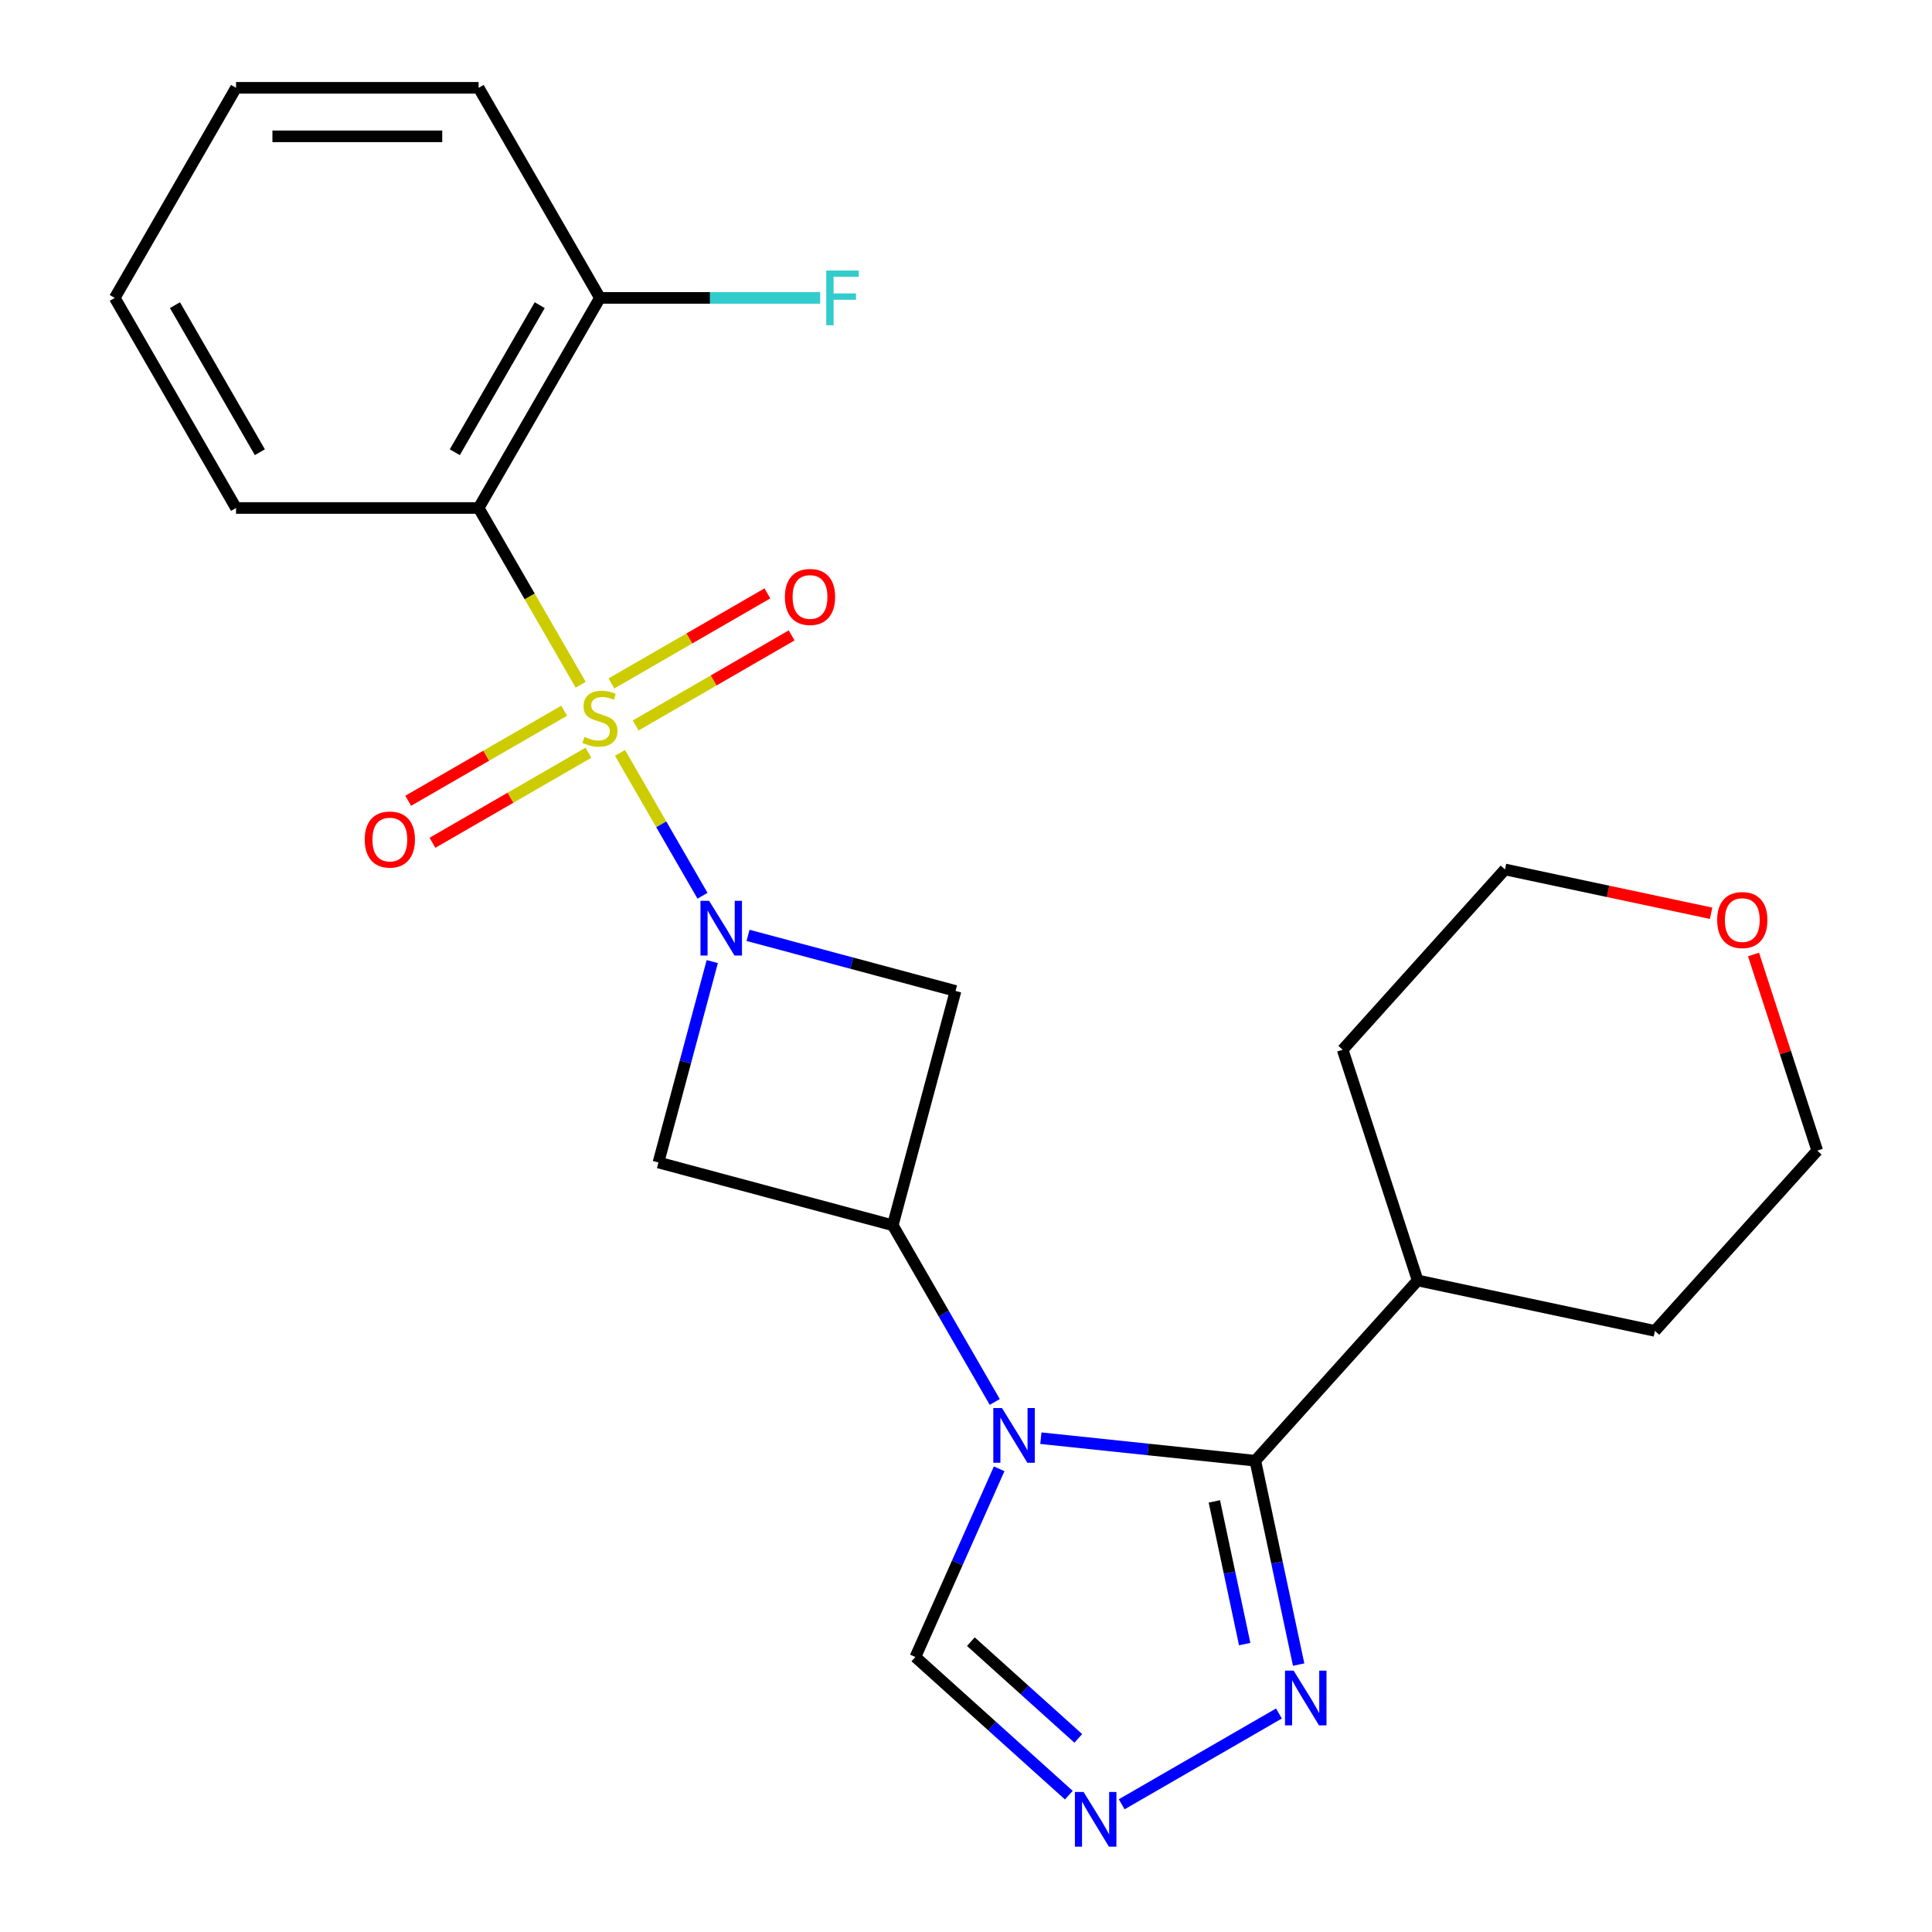 <?xml version='1.0' encoding='iso-8859-1'?>
<svg version='1.1' baseProfile='full'
              xmlns='http://www.w3.org/2000/svg'
                      xmlns:rdkit='http://www.rdkit.org/xml'
                      xmlns:xlink='http://www.w3.org/1999/xlink'
                  xml:space='preserve'
width='1000px' height='1000px' viewBox='0 0 1000 1000'>
<!-- END OF HEADER -->
<rect style='opacity:1.0;fill:#FFFFFF;stroke:none' width='1000' height='1000' x='0' y='0'> </rect>
<path class='bond-0' d='M 320.925,389.699 L 342.27,426.671' style='fill:none;fill-rule:evenodd;stroke:#CCCC00;stroke-width:6px;stroke-linecap:butt;stroke-linejoin:miter;stroke-opacity:1' />
<path class='bond-0' d='M 342.27,426.671 L 363.616,463.643' style='fill:none;fill-rule:evenodd;stroke:#0000FF;stroke-width:6px;stroke-linecap:butt;stroke-linejoin:miter;stroke-opacity:1' />
<path class='bond-4' d='M 300.557,354.421 L 274.148,308.68' style='fill:none;fill-rule:evenodd;stroke:#CCCC00;stroke-width:6px;stroke-linecap:butt;stroke-linejoin:miter;stroke-opacity:1' />
<path class='bond-4' d='M 274.148,308.68 L 247.739,262.938' style='fill:none;fill-rule:evenodd;stroke:#000000;stroke-width:6px;stroke-linecap:butt;stroke-linejoin:miter;stroke-opacity:1' />
<path class='bond-10' d='M 292.024,367.861 L 251.656,391.167' style='fill:none;fill-rule:evenodd;stroke:#CCCC00;stroke-width:6px;stroke-linecap:butt;stroke-linejoin:miter;stroke-opacity:1' />
<path class='bond-10' d='M 251.656,391.167 L 211.288,414.474' style='fill:none;fill-rule:evenodd;stroke:#FF0000;stroke-width:6px;stroke-linecap:butt;stroke-linejoin:miter;stroke-opacity:1' />
<path class='bond-10' d='M 304.58,389.609 L 264.212,412.915' style='fill:none;fill-rule:evenodd;stroke:#CCCC00;stroke-width:6px;stroke-linecap:butt;stroke-linejoin:miter;stroke-opacity:1' />
<path class='bond-10' d='M 264.212,412.915 L 223.844,436.222' style='fill:none;fill-rule:evenodd;stroke:#FF0000;stroke-width:6px;stroke-linecap:butt;stroke-linejoin:miter;stroke-opacity:1' />
<path class='bond-11' d='M 329.019,375.499 L 369.387,352.193' style='fill:none;fill-rule:evenodd;stroke:#CCCC00;stroke-width:6px;stroke-linecap:butt;stroke-linejoin:miter;stroke-opacity:1' />
<path class='bond-11' d='M 369.387,352.193 L 409.755,328.886' style='fill:none;fill-rule:evenodd;stroke:#FF0000;stroke-width:6px;stroke-linecap:butt;stroke-linejoin:miter;stroke-opacity:1' />
<path class='bond-11' d='M 316.462,353.751 L 356.83,330.445' style='fill:none;fill-rule:evenodd;stroke:#CCCC00;stroke-width:6px;stroke-linecap:butt;stroke-linejoin:miter;stroke-opacity:1' />
<path class='bond-11' d='M 356.83,330.445 L 397.198,307.138' style='fill:none;fill-rule:evenodd;stroke:#FF0000;stroke-width:6px;stroke-linecap:butt;stroke-linejoin:miter;stroke-opacity:1' />
<path class='bond-5' d='M 368.668,497.721 L 354.736,549.714' style='fill:none;fill-rule:evenodd;stroke:#0000FF;stroke-width:6px;stroke-linecap:butt;stroke-linejoin:miter;stroke-opacity:1' />
<path class='bond-5' d='M 354.736,549.714 L 340.805,601.708' style='fill:none;fill-rule:evenodd;stroke:#000000;stroke-width:6px;stroke-linecap:butt;stroke-linejoin:miter;stroke-opacity:1' />
<path class='bond-6' d='M 387.182,484.141 L 440.886,498.53' style='fill:none;fill-rule:evenodd;stroke:#0000FF;stroke-width:6px;stroke-linecap:butt;stroke-linejoin:miter;stroke-opacity:1' />
<path class='bond-6' d='M 440.886,498.53 L 494.589,512.92' style='fill:none;fill-rule:evenodd;stroke:#000000;stroke-width:6px;stroke-linecap:butt;stroke-linejoin:miter;stroke-opacity:1' />
<path class='bond-1' d='M 514.885,725.649 L 488.488,679.927' style='fill:none;fill-rule:evenodd;stroke:#0000FF;stroke-width:6px;stroke-linecap:butt;stroke-linejoin:miter;stroke-opacity:1' />
<path class='bond-1' d='M 488.488,679.927 L 462.091,634.206' style='fill:none;fill-rule:evenodd;stroke:#000000;stroke-width:6px;stroke-linecap:butt;stroke-linejoin:miter;stroke-opacity:1' />
<path class='bond-2' d='M 538.752,744.407 L 594.251,750.24' style='fill:none;fill-rule:evenodd;stroke:#0000FF;stroke-width:6px;stroke-linecap:butt;stroke-linejoin:miter;stroke-opacity:1' />
<path class='bond-2' d='M 594.251,750.24 L 649.749,756.073' style='fill:none;fill-rule:evenodd;stroke:#000000;stroke-width:6px;stroke-linecap:butt;stroke-linejoin:miter;stroke-opacity:1' />
<path class='bond-9' d='M 517.171,760.247 L 495.486,808.952' style='fill:none;fill-rule:evenodd;stroke:#0000FF;stroke-width:6px;stroke-linecap:butt;stroke-linejoin:miter;stroke-opacity:1' />
<path class='bond-9' d='M 495.486,808.952 L 473.801,857.656' style='fill:none;fill-rule:evenodd;stroke:#000000;stroke-width:6px;stroke-linecap:butt;stroke-linejoin:miter;stroke-opacity:1' />
<path class='bond-7' d='M 649.749,756.073 L 660.964,808.833' style='fill:none;fill-rule:evenodd;stroke:#000000;stroke-width:6px;stroke-linecap:butt;stroke-linejoin:miter;stroke-opacity:1' />
<path class='bond-7' d='M 660.964,808.833 L 672.178,861.594' style='fill:none;fill-rule:evenodd;stroke:#0000FF;stroke-width:6px;stroke-linecap:butt;stroke-linejoin:miter;stroke-opacity:1' />
<path class='bond-7' d='M 628.549,777.122 L 636.4,814.055' style='fill:none;fill-rule:evenodd;stroke:#000000;stroke-width:6px;stroke-linecap:butt;stroke-linejoin:miter;stroke-opacity:1' />
<path class='bond-7' d='M 636.4,814.055 L 644.25,850.987' style='fill:none;fill-rule:evenodd;stroke:#0000FF;stroke-width:6px;stroke-linecap:butt;stroke-linejoin:miter;stroke-opacity:1' />
<path class='bond-13' d='M 649.749,756.073 L 733.768,662.76' style='fill:none;fill-rule:evenodd;stroke:#000000;stroke-width:6px;stroke-linecap:butt;stroke-linejoin:miter;stroke-opacity:1' />
<path class='bond-3' d='M 462.091,634.206 L 494.589,512.92' style='fill:none;fill-rule:evenodd;stroke:#000000;stroke-width:6px;stroke-linecap:butt;stroke-linejoin:miter;stroke-opacity:1' />
<path class='bond-24' d='M 462.091,634.206 L 340.805,601.708' style='fill:none;fill-rule:evenodd;stroke:#000000;stroke-width:6px;stroke-linecap:butt;stroke-linejoin:miter;stroke-opacity:1' />
<path class='bond-12' d='M 247.739,262.938 L 310.521,154.196' style='fill:none;fill-rule:evenodd;stroke:#000000;stroke-width:6px;stroke-linecap:butt;stroke-linejoin:miter;stroke-opacity:1' />
<path class='bond-12' d='M 235.408,234.07 L 279.356,157.951' style='fill:none;fill-rule:evenodd;stroke:#000000;stroke-width:6px;stroke-linecap:butt;stroke-linejoin:miter;stroke-opacity:1' />
<path class='bond-16' d='M 247.739,262.938 L 122.175,262.938' style='fill:none;fill-rule:evenodd;stroke:#000000;stroke-width:6px;stroke-linecap:butt;stroke-linejoin:miter;stroke-opacity:1' />
<path class='bond-26' d='M 661.976,886.906 L 580.592,933.893' style='fill:none;fill-rule:evenodd;stroke:#0000FF;stroke-width:6px;stroke-linecap:butt;stroke-linejoin:miter;stroke-opacity:1' />
<path class='bond-8' d='M 553.235,929.178 L 513.518,893.417' style='fill:none;fill-rule:evenodd;stroke:#0000FF;stroke-width:6px;stroke-linecap:butt;stroke-linejoin:miter;stroke-opacity:1' />
<path class='bond-8' d='M 513.518,893.417 L 473.801,857.656' style='fill:none;fill-rule:evenodd;stroke:#000000;stroke-width:6px;stroke-linecap:butt;stroke-linejoin:miter;stroke-opacity:1' />
<path class='bond-8' d='M 558.123,899.788 L 530.322,874.755' style='fill:none;fill-rule:evenodd;stroke:#0000FF;stroke-width:6px;stroke-linecap:butt;stroke-linejoin:miter;stroke-opacity:1' />
<path class='bond-8' d='M 530.322,874.755 L 502.52,849.722' style='fill:none;fill-rule:evenodd;stroke:#000000;stroke-width:6px;stroke-linecap:butt;stroke-linejoin:miter;stroke-opacity:1' />
<path class='bond-15' d='M 310.521,154.196 L 367.524,154.196' style='fill:none;fill-rule:evenodd;stroke:#000000;stroke-width:6px;stroke-linecap:butt;stroke-linejoin:miter;stroke-opacity:1' />
<path class='bond-15' d='M 367.524,154.196 L 424.526,154.196' style='fill:none;fill-rule:evenodd;stroke:#33CCCC;stroke-width:6px;stroke-linecap:butt;stroke-linejoin:miter;stroke-opacity:1' />
<path class='bond-19' d='M 310.521,154.196 L 247.739,45.455' style='fill:none;fill-rule:evenodd;stroke:#000000;stroke-width:6px;stroke-linecap:butt;stroke-linejoin:miter;stroke-opacity:1' />
<path class='bond-20' d='M 733.768,662.76 L 694.967,543.342' style='fill:none;fill-rule:evenodd;stroke:#000000;stroke-width:6px;stroke-linecap:butt;stroke-linejoin:miter;stroke-opacity:1' />
<path class='bond-21' d='M 733.768,662.76 L 856.588,688.867' style='fill:none;fill-rule:evenodd;stroke:#000000;stroke-width:6px;stroke-linecap:butt;stroke-linejoin:miter;stroke-opacity:1' />
<path class='bond-14' d='M 907.622,494.035 L 924.114,544.794' style='fill:none;fill-rule:evenodd;stroke:#FF0000;stroke-width:6px;stroke-linecap:butt;stroke-linejoin:miter;stroke-opacity:1' />
<path class='bond-14' d='M 924.114,544.794 L 940.607,595.554' style='fill:none;fill-rule:evenodd;stroke:#000000;stroke-width:6px;stroke-linecap:butt;stroke-linejoin:miter;stroke-opacity:1' />
<path class='bond-27' d='M 885.667,472.705 L 832.326,461.367' style='fill:none;fill-rule:evenodd;stroke:#FF0000;stroke-width:6px;stroke-linecap:butt;stroke-linejoin:miter;stroke-opacity:1' />
<path class='bond-27' d='M 832.326,461.367 L 778.985,450.029' style='fill:none;fill-rule:evenodd;stroke:#000000;stroke-width:6px;stroke-linecap:butt;stroke-linejoin:miter;stroke-opacity:1' />
<path class='bond-22' d='M 122.175,262.938 L 59.393,154.196' style='fill:none;fill-rule:evenodd;stroke:#000000;stroke-width:6px;stroke-linecap:butt;stroke-linejoin:miter;stroke-opacity:1' />
<path class='bond-22' d='M 134.506,234.07 L 90.558,157.951' style='fill:none;fill-rule:evenodd;stroke:#000000;stroke-width:6px;stroke-linecap:butt;stroke-linejoin:miter;stroke-opacity:1' />
<path class='bond-17' d='M 940.607,595.554 L 856.588,688.867' style='fill:none;fill-rule:evenodd;stroke:#000000;stroke-width:6px;stroke-linecap:butt;stroke-linejoin:miter;stroke-opacity:1' />
<path class='bond-18' d='M 778.985,450.029 L 694.967,543.342' style='fill:none;fill-rule:evenodd;stroke:#000000;stroke-width:6px;stroke-linecap:butt;stroke-linejoin:miter;stroke-opacity:1' />
<path class='bond-25' d='M 247.739,45.455 L 122.175,45.455' style='fill:none;fill-rule:evenodd;stroke:#000000;stroke-width:6px;stroke-linecap:butt;stroke-linejoin:miter;stroke-opacity:1' />
<path class='bond-25' d='M 228.904,70.567 L 141.01,70.567' style='fill:none;fill-rule:evenodd;stroke:#000000;stroke-width:6px;stroke-linecap:butt;stroke-linejoin:miter;stroke-opacity:1' />
<path class='bond-23' d='M 59.393,154.196 L 122.175,45.455' style='fill:none;fill-rule:evenodd;stroke:#000000;stroke-width:6px;stroke-linecap:butt;stroke-linejoin:miter;stroke-opacity:1' />
<path  class='atom-0' d='M 302.521 381.4
Q 302.841 381.52, 304.161 382.08
Q 305.481 382.64, 306.921 383
Q 308.401 383.32, 309.841 383.32
Q 312.521 383.32, 314.081 382.04
Q 315.641 380.72, 315.641 378.44
Q 315.641 376.88, 314.841 375.92
Q 314.081 374.96, 312.881 374.44
Q 311.681 373.92, 309.681 373.32
Q 307.161 372.56, 305.641 371.84
Q 304.161 371.12, 303.081 369.6
Q 302.041 368.08, 302.041 365.52
Q 302.041 361.96, 304.441 359.76
Q 306.881 357.56, 311.681 357.56
Q 314.961 357.56, 318.681 359.12
L 317.761 362.2
Q 314.361 360.8, 311.801 360.8
Q 309.041 360.8, 307.521 361.96
Q 306.001 363.08, 306.041 365.04
Q 306.041 366.56, 306.801 367.48
Q 307.601 368.4, 308.721 368.92
Q 309.881 369.44, 311.801 370.04
Q 314.361 370.84, 315.881 371.64
Q 317.401 372.44, 318.481 374.08
Q 319.601 375.68, 319.601 378.44
Q 319.601 382.36, 316.961 384.48
Q 314.361 386.56, 310.001 386.56
Q 307.481 386.56, 305.561 386
Q 303.681 385.48, 301.441 384.56
L 302.521 381.4
' fill='#CCCC00'/>
<path  class='atom-1' d='M 367.043 466.262
L 376.323 481.262
Q 377.243 482.742, 378.723 485.422
Q 380.203 488.102, 380.283 488.262
L 380.283 466.262
L 384.043 466.262
L 384.043 494.582
L 380.163 494.582
L 370.203 478.182
Q 369.043 476.262, 367.803 474.062
Q 366.603 471.862, 366.243 471.182
L 366.243 494.582
L 362.563 494.582
L 362.563 466.262
L 367.043 466.262
' fill='#0000FF'/>
<path  class='atom-2' d='M 518.613 728.788
L 527.893 743.788
Q 528.813 745.268, 530.293 747.948
Q 531.773 750.628, 531.853 750.788
L 531.853 728.788
L 535.613 728.788
L 535.613 757.108
L 531.733 757.108
L 521.773 740.708
Q 520.613 738.788, 519.373 736.588
Q 518.173 734.388, 517.813 733.708
L 517.813 757.108
L 514.133 757.108
L 514.133 728.788
L 518.613 728.788
' fill='#0000FF'/>
<path  class='atom-8' d='M 669.595 864.733
L 678.875 879.733
Q 679.795 881.213, 681.275 883.893
Q 682.755 886.573, 682.835 886.733
L 682.835 864.733
L 686.595 864.733
L 686.595 893.053
L 682.715 893.053
L 672.755 876.653
Q 671.595 874.733, 670.355 872.533
Q 669.155 870.333, 668.795 869.653
L 668.795 893.053
L 665.115 893.053
L 665.115 864.733
L 669.595 864.733
' fill='#0000FF'/>
<path  class='atom-9' d='M 560.854 927.515
L 570.134 942.515
Q 571.054 943.995, 572.534 946.675
Q 574.014 949.355, 574.094 949.515
L 574.094 927.515
L 577.854 927.515
L 577.854 955.835
L 573.974 955.835
L 564.014 939.435
Q 562.854 937.515, 561.614 935.315
Q 560.414 933.115, 560.054 932.435
L 560.054 955.835
L 556.374 955.835
L 556.374 927.515
L 560.854 927.515
' fill='#0000FF'/>
<path  class='atom-11' d='M 188.779 434.542
Q 188.779 427.742, 192.139 423.942
Q 195.499 420.142, 201.779 420.142
Q 208.059 420.142, 211.419 423.942
Q 214.779 427.742, 214.779 434.542
Q 214.779 441.422, 211.379 445.342
Q 207.979 449.222, 201.779 449.222
Q 195.539 449.222, 192.139 445.342
Q 188.779 441.462, 188.779 434.542
M 201.779 446.022
Q 206.099 446.022, 208.419 443.142
Q 210.779 440.222, 210.779 434.542
Q 210.779 428.982, 208.419 426.182
Q 206.099 423.342, 201.779 423.342
Q 197.459 423.342, 195.099 426.142
Q 192.779 428.942, 192.779 434.542
Q 192.779 440.262, 195.099 443.142
Q 197.459 446.022, 201.779 446.022
' fill='#FF0000'/>
<path  class='atom-12' d='M 406.263 308.978
Q 406.263 302.178, 409.623 298.378
Q 412.983 294.578, 419.263 294.578
Q 425.543 294.578, 428.903 298.378
Q 432.263 302.178, 432.263 308.978
Q 432.263 315.858, 428.863 319.778
Q 425.463 323.658, 419.263 323.658
Q 413.023 323.658, 409.623 319.778
Q 406.263 315.898, 406.263 308.978
M 419.263 320.458
Q 423.583 320.458, 425.903 317.578
Q 428.263 314.658, 428.263 308.978
Q 428.263 303.418, 425.903 300.618
Q 423.583 297.778, 419.263 297.778
Q 414.943 297.778, 412.583 300.578
Q 410.263 303.378, 410.263 308.978
Q 410.263 314.698, 412.583 317.578
Q 414.943 320.458, 419.263 320.458
' fill='#FF0000'/>
<path  class='atom-15' d='M 888.806 476.216
Q 888.806 469.416, 892.166 465.616
Q 895.526 461.816, 901.806 461.816
Q 908.086 461.816, 911.446 465.616
Q 914.806 469.416, 914.806 476.216
Q 914.806 483.096, 911.406 487.016
Q 908.006 490.896, 901.806 490.896
Q 895.566 490.896, 892.166 487.016
Q 888.806 483.136, 888.806 476.216
M 901.806 487.696
Q 906.126 487.696, 908.446 484.816
Q 910.806 481.896, 910.806 476.216
Q 910.806 470.656, 908.446 467.856
Q 906.126 465.016, 901.806 465.016
Q 897.486 465.016, 895.126 467.816
Q 892.806 470.616, 892.806 476.216
Q 892.806 481.936, 895.126 484.816
Q 897.486 487.696, 901.806 487.696
' fill='#FF0000'/>
<path  class='atom-16' d='M 427.665 140.036
L 444.505 140.036
L 444.505 143.276
L 431.465 143.276
L 431.465 151.876
L 443.065 151.876
L 443.065 155.156
L 431.465 155.156
L 431.465 168.356
L 427.665 168.356
L 427.665 140.036
' fill='#33CCCC'/>
</svg>
